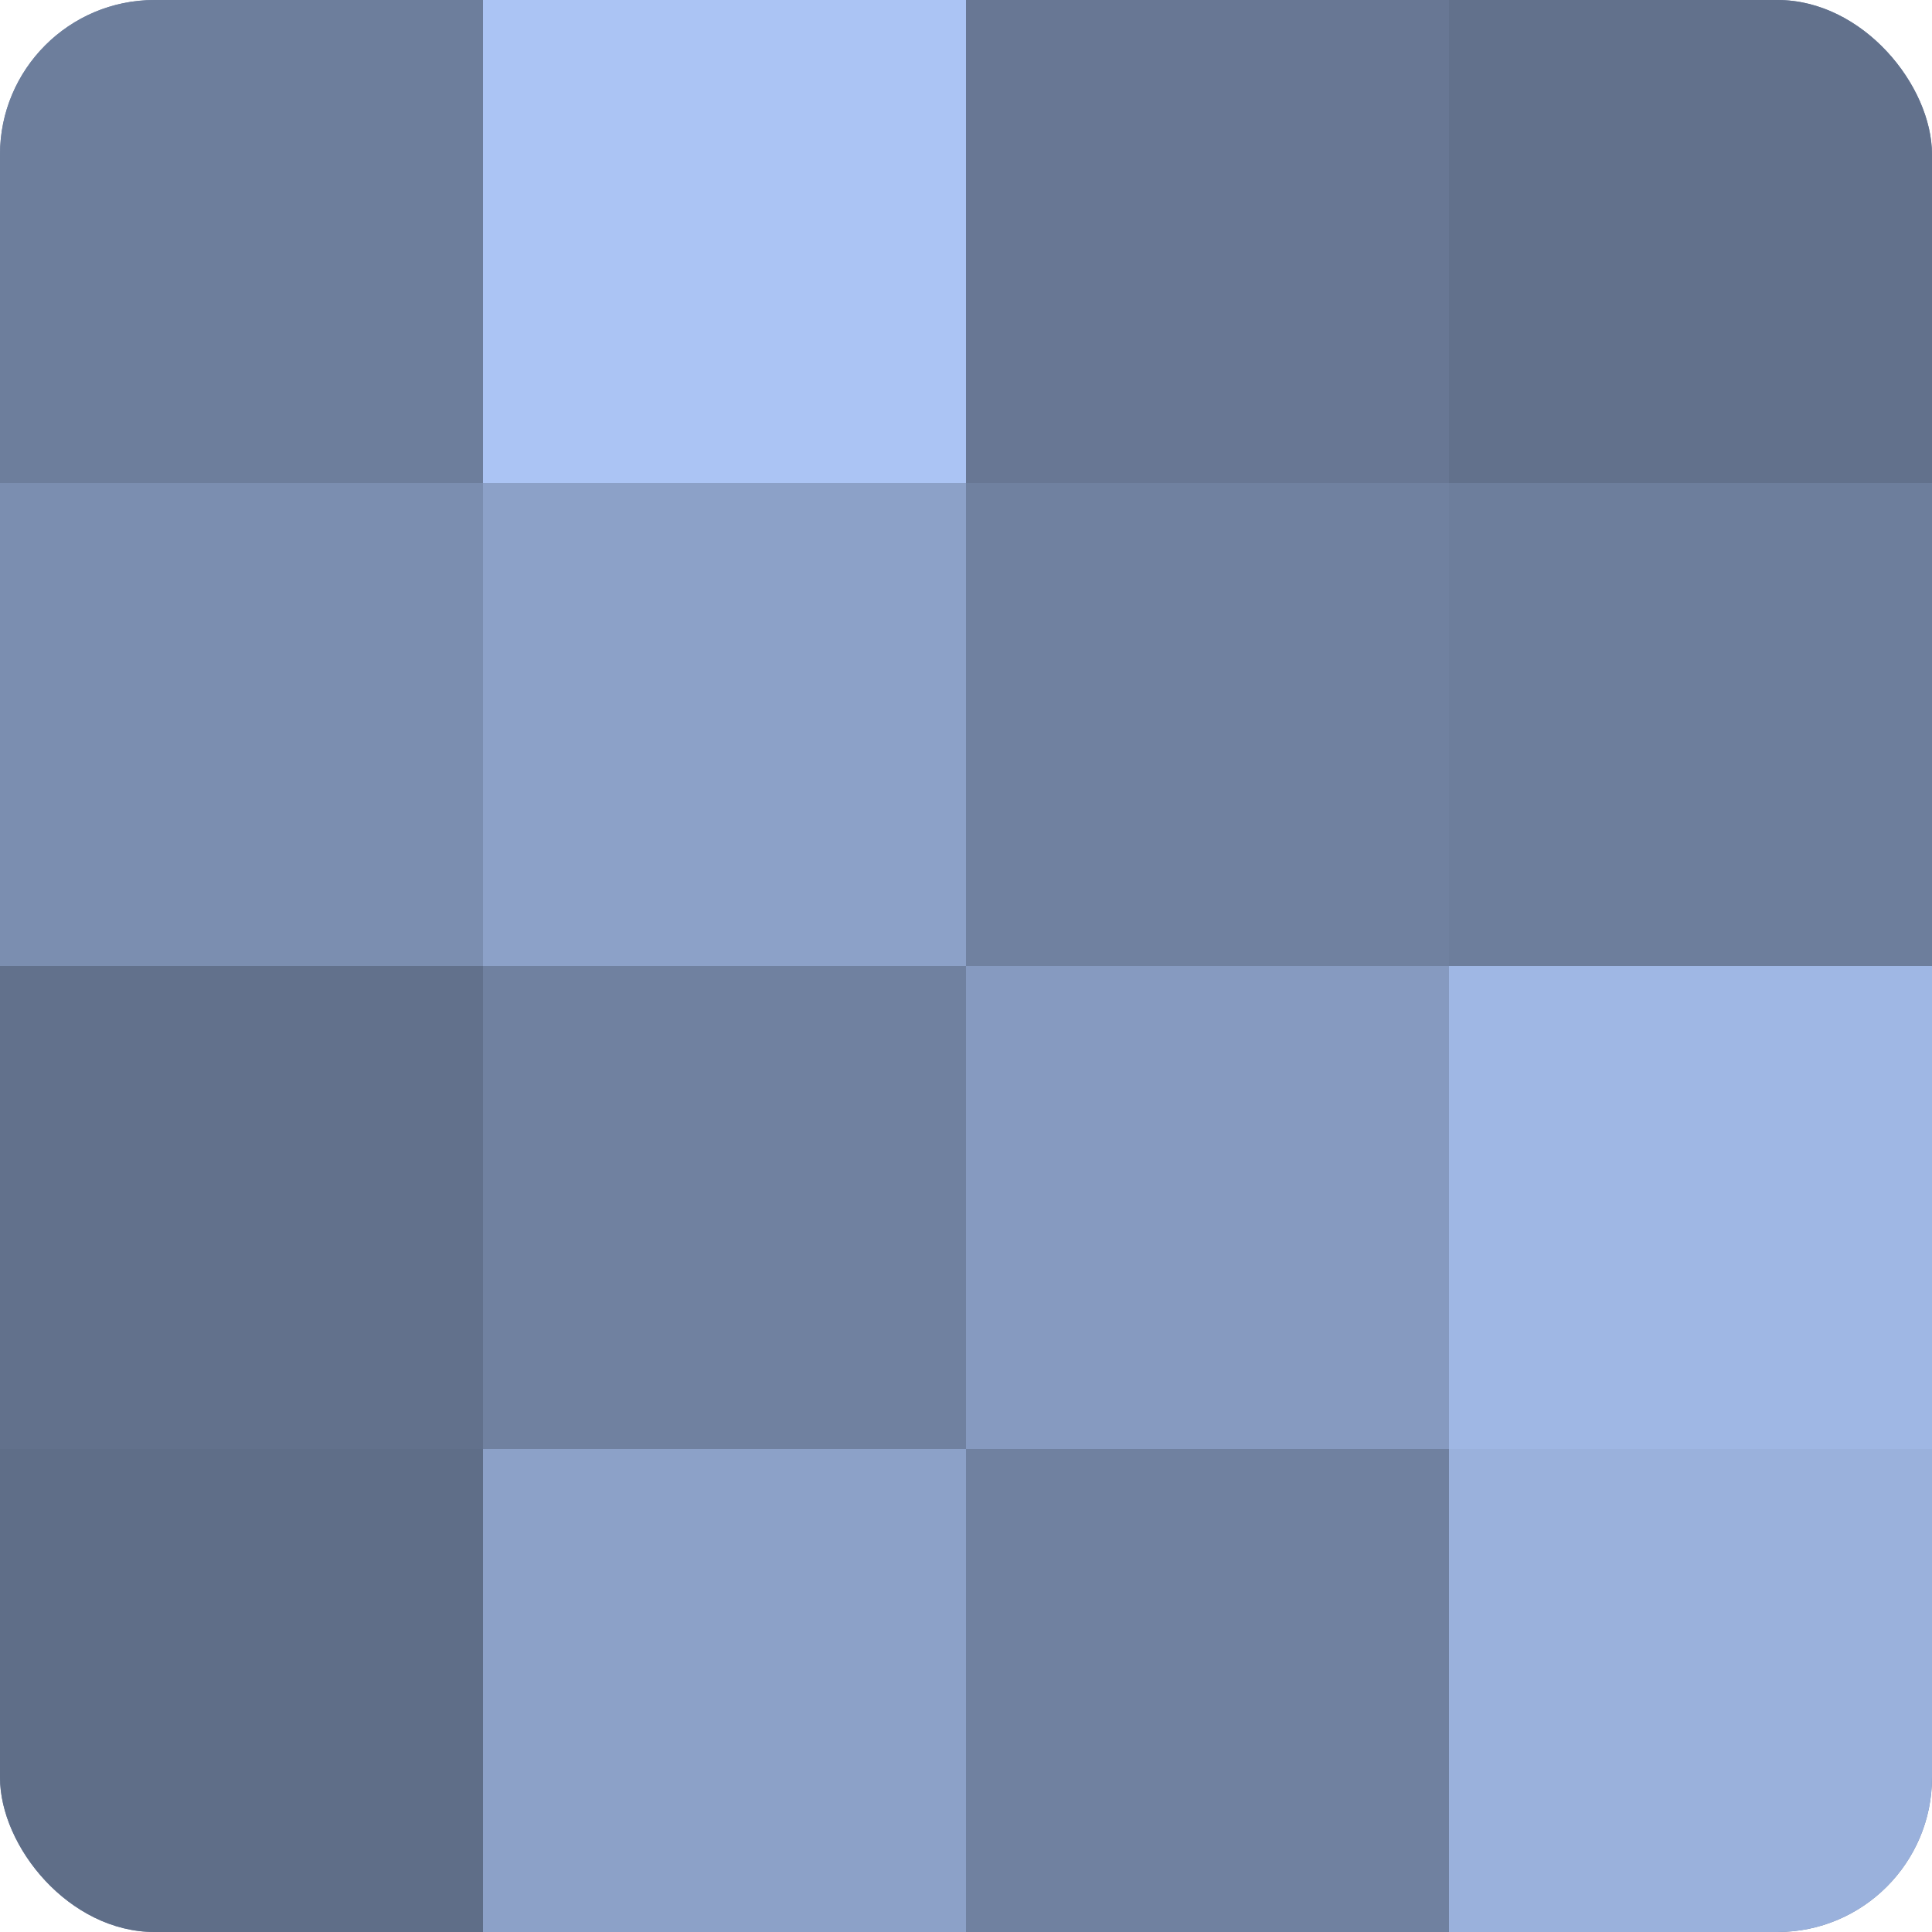 <?xml version="1.0" encoding="UTF-8"?>
<svg xmlns="http://www.w3.org/2000/svg" width="60" height="60" viewBox="0 0 100 100" preserveAspectRatio="xMidYMid meet"><defs><clipPath id="c" width="100" height="100"><rect width="100" height="100" rx="8" ry="8"/></clipPath></defs><g clip-path="url(#c)"><rect width="100" height="100" fill="#7081a0"/><rect width="25" height="25" fill="#6d7e9c"/><rect y="25" width="25" height="25" fill="#7b8eb0"/><rect y="50" width="25" height="25" fill="#62718c"/><rect y="75" width="25" height="25" fill="#5f6e88"/><rect x="25" width="25" height="25" fill="#abc4f4"/><rect x="25" y="25" width="25" height="25" fill="#8ca1c8"/><rect x="25" y="50" width="25" height="25" fill="#7081a0"/><rect x="25" y="75" width="25" height="25" fill="#8ca1c8"/><rect x="50" width="25" height="25" fill="#687794"/><rect x="50" y="25" width="25" height="25" fill="#7081a0"/><rect x="50" y="50" width="25" height="25" fill="#869ac0"/><rect x="50" y="75" width="25" height="25" fill="#7081a0"/><rect x="75" width="25" height="25" fill="#62718c"/><rect x="75" y="25" width="25" height="25" fill="#6d7e9c"/><rect x="75" y="50" width="25" height="25" fill="#9fb7e4"/><rect x="75" y="75" width="25" height="25" fill="#9ab1dc"/></g></svg>

